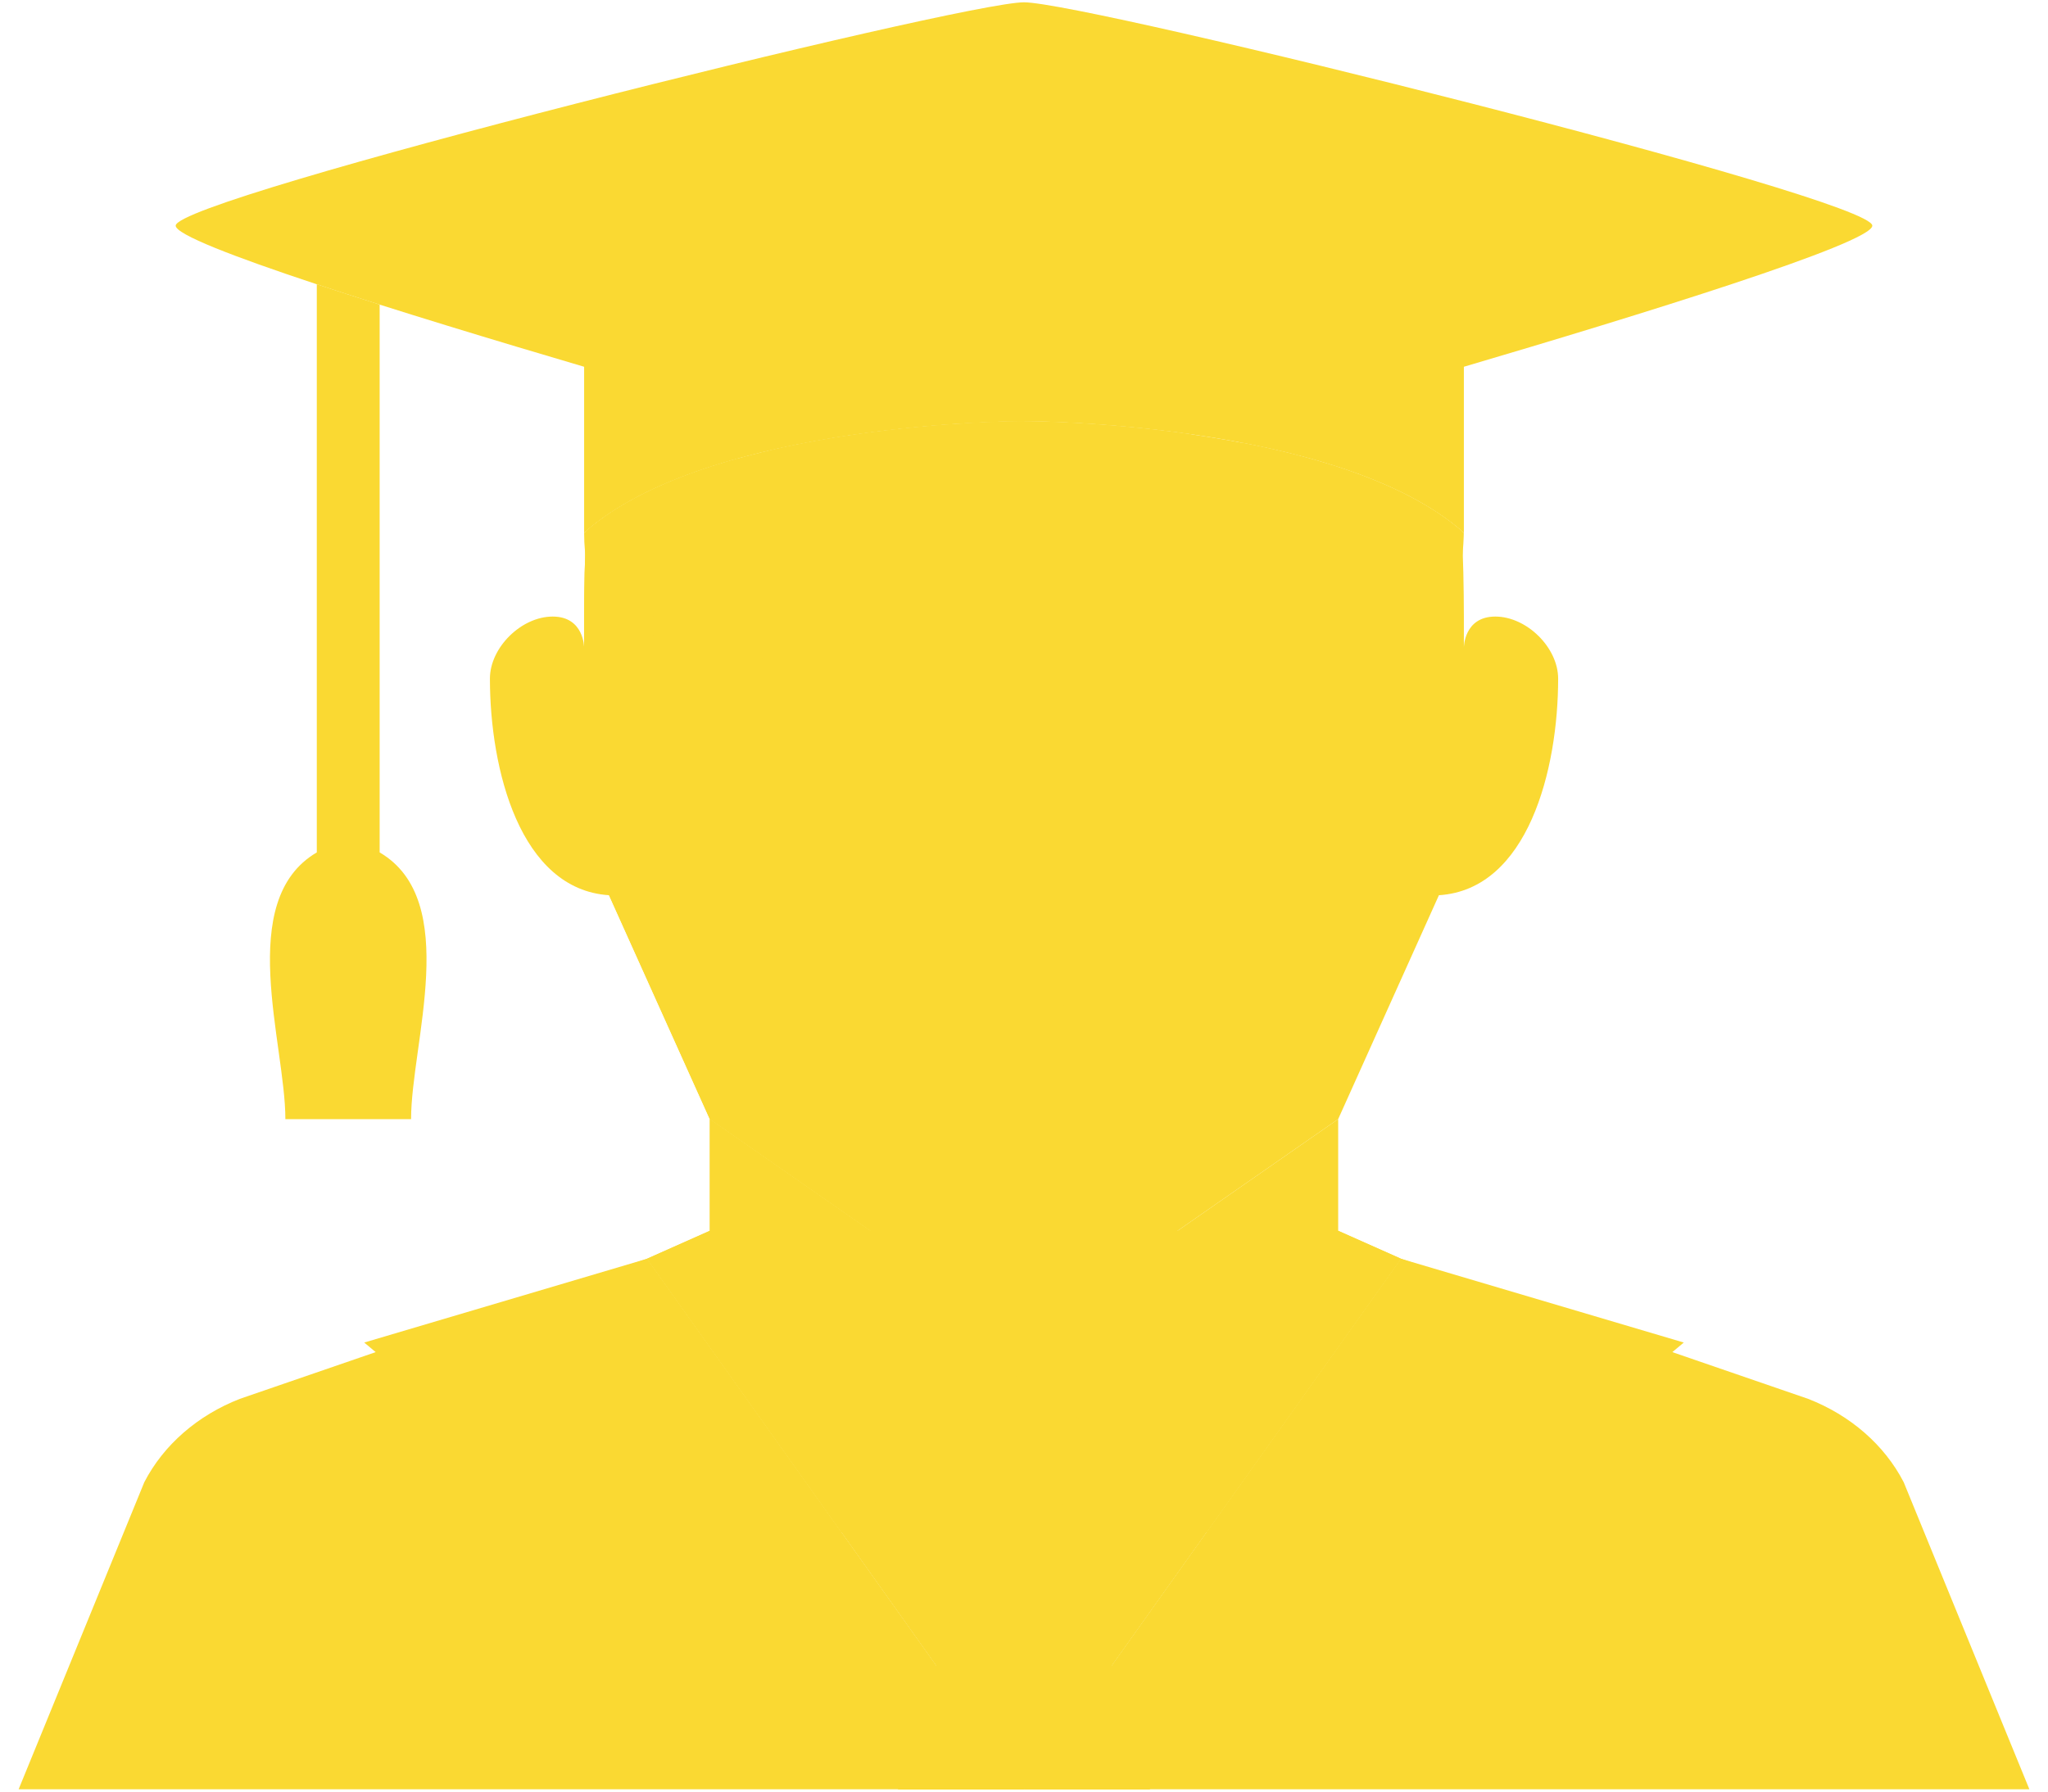 <?xml version="1.0" encoding="UTF-8"?> <svg xmlns="http://www.w3.org/2000/svg" width="32" height="28" viewBox="0 0 32 28" fill="none"> <path d="M21.891 19.672L20.909 19.235H11.091L10.109 19.672L16 27.964L21.891 19.672Z" fill="#FAD932"></path> <path d="M23.364 9.636C22.873 9.636 22.873 10.121 22.873 10.121V9.636C22.872 9.172 22.863 8.726 22.84 8.3C20.856 6.582 16 6.582 16 6.582C16 6.582 11.144 6.582 9.16 8.3C9.137 8.726 9.128 9.172 9.127 9.636V13.126L11.091 17.49L13.597 19.233C13.876 19.512 14.276 19.671 14.697 19.671H16H17.303C17.724 19.671 18.124 19.512 18.403 19.233L20.909 17.49L22.483 13.991C23.875 13.902 24.346 12.026 24.346 10.606C24.346 10.121 23.855 9.636 23.364 9.636Z" fill="#FAD932"></path> <path d="M9.127 9.636V10.121C9.127 10.121 9.127 9.636 8.636 9.636C8.145 9.636 7.655 10.121 7.655 10.606C7.655 12.025 8.125 13.902 9.517 13.991L11.091 17.49L13.597 19.233C13.876 19.512 14.276 19.671 14.697 19.671H16V6.582C16 6.582 11.144 6.582 9.16 8.3C9.137 8.726 9.128 9.172 9.127 9.636Z" fill="#FAD932"></path> <path d="M13.546 14.436H18.454C18.454 14.436 18.454 15.745 16 15.745C13.546 15.745 13.546 14.436 13.546 14.436Z" fill="#FAD932"></path> <path d="M18.945 10.65C19.53 10.65 20.049 10.766 20.409 10.945C20.444 10.697 20.324 10.442 20.042 10.252C19.536 9.911 18.715 9.911 18.209 10.252C17.981 10.405 17.861 10.601 17.839 10.802C18.155 10.706 18.535 10.65 18.945 10.65Z" fill="#FAD932"></path> <path d="M13.051 10.65C12.466 10.65 11.948 10.766 11.588 10.945C11.553 10.697 11.672 10.442 11.955 10.252C12.461 9.911 13.281 9.911 13.787 10.252C14.015 10.405 14.136 10.601 14.157 10.802C13.842 10.706 13.461 10.65 13.051 10.65Z" fill="#FAD932"></path> <path d="M17.303 19.671H16H14.697C14.276 19.671 13.876 19.512 13.597 19.233L11.091 17.49V19.453C11.091 19.453 11.091 22.726 16 22.726C20.909 22.726 20.909 19.453 20.909 19.453V17.49L18.403 19.233C18.124 19.512 17.724 19.671 17.303 19.671Z" fill="#FAD932"></path> <path d="M16 6.582C16 6.582 15.628 6.582 15.049 6.618C15.049 7.163 15.049 8.47 15.049 9.073C16.874 9.073 17.98 7.901 18.619 6.789C17.183 6.582 16 6.582 16 6.582Z" fill="#FAD932"></path> <path d="M11.542 7.163C10.611 7.42 9.73 7.791 9.127 8.327C9.127 9.873 10.268 10.618 10.268 10.618C10.123 9.328 10.116 8.488 11.542 7.163Z" fill="#FAD932"></path> <path d="M12.007 7.045C12.007 7.461 12.007 8.267 12.007 9.073C13.413 9.073 14.534 7.304 14.912 6.628C14.143 6.68 13.068 6.796 12.007 7.045Z" fill="#FAD932"></path> <path d="M21.569 7.544C21.569 7.713 21.569 9.514 21.569 10.618C22.79 10.618 22.868 8.584 22.872 8.327C22.518 8.012 22.068 7.755 21.569 7.544Z" fill="#FAD932"></path> <path d="M19.396 6.918C19.396 7.658 19.396 8.457 19.396 9.073C21.042 9.073 21.519 7.689 21.564 7.542C20.893 7.259 20.134 7.059 19.396 6.918Z" fill="#FAD932"></path> <path d="M13.597 19.233L11.091 17.49V19.453C11.091 19.453 11.091 22.726 16 22.726V19.671H14.697C14.276 19.671 13.876 19.512 13.597 19.233Z" fill="#FAD932"></path> <path d="M5.932 13.322V4.76C5.59 4.651 5.26 4.545 4.95 4.442V13.322C3.669 14.072 4.459 16.311 4.459 17.491C4.948 17.491 5.217 17.491 5.363 17.491C5.395 17.491 5.42 17.491 5.441 17.491C5.505 17.491 5.524 17.491 5.519 17.491C5.664 17.491 5.934 17.491 6.423 17.491C6.423 16.311 7.214 14.072 5.932 13.322Z" fill="#FAD932"></path> <path d="M29.255 3.527C29.255 3.091 16.982 0.036 16 0.036C15.018 0.036 2.745 3.091 2.745 3.527C2.745 3.8 6.394 4.927 9.127 5.732C9.127 6.485 9.127 7.376 9.127 8.327C11.091 6.582 16 6.582 16 6.582C16 6.582 20.909 6.582 22.873 8.327C22.873 7.376 22.873 6.485 22.873 5.732C25.606 4.927 29.255 3.8 29.255 3.527Z" fill="#FAD932"></path> <path d="M21.874 19.698L21.891 19.673L20.909 19.236L16.007 21.41L18.851 23.952L21.874 19.698Z" fill="#FAD932"></path> <path d="M17.964 27.964L16.59 23.513L17.473 22.728L15.991 21.409L14.519 22.717L15.411 23.51L14.036 27.964H17.964Z" fill="#FAD932"></path> <path d="M16 27.964V21.417L15.991 21.409L14.519 22.717L15.411 23.51L14.036 27.964H16Z" fill="#FAD932"></path> <path d="M10.126 19.698L10.109 19.673L11.091 19.236L15.993 21.41L13.149 23.952L10.126 19.698Z" fill="#FAD932"></path> <path d="M0.291 27.964L2.255 23.164C2.556 22.582 3.088 22.119 3.748 21.862L10.109 19.673L16 27.964H0.291Z" fill="#FAD932"></path> <path d="M31.709 27.964L29.745 23.164C29.444 22.582 28.912 22.119 28.252 21.862L21.891 19.673L16 27.964H31.709Z" fill="#FAD932"></path> <path d="M16 27.964L10.109 19.673L5.691 20.982L14.036 27.964H16Z" fill="#FAD932"></path> <path d="M16 27.964L21.891 19.673L26.309 20.982L17.964 27.964H16Z" fill="#FAD932"></path> </svg> 